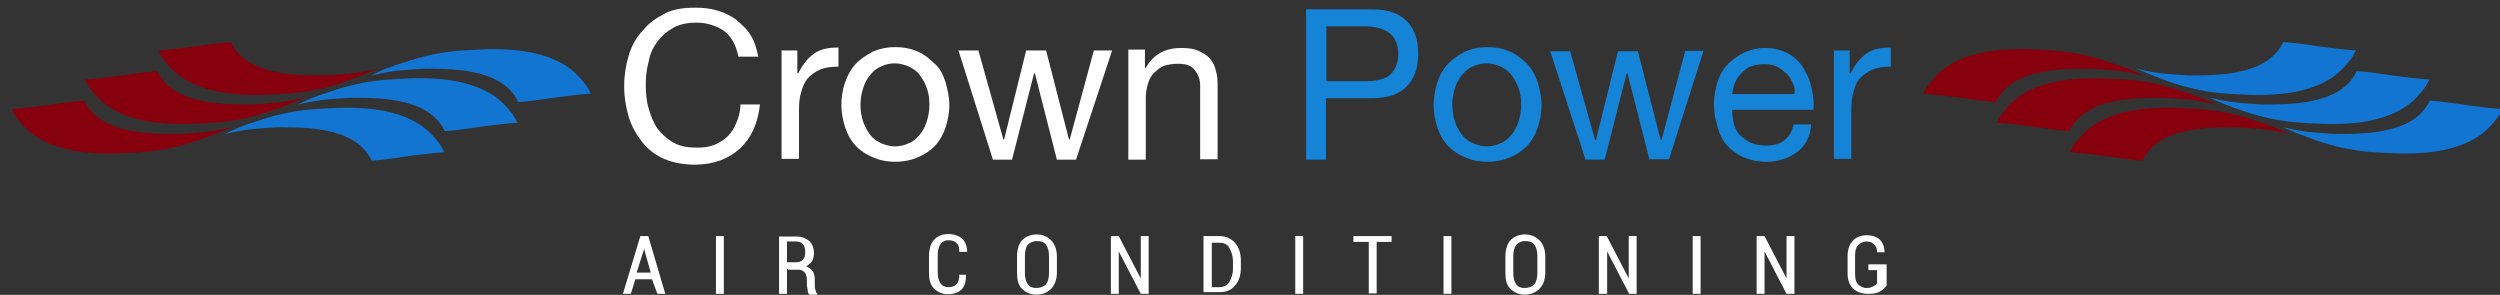 <?xml version="1.0" encoding="utf-8"?>
<!-- Generator: Adobe Illustrator 16.0.3, SVG Export Plug-In . SVG Version: 6.00 Build 0)  -->
<!DOCTYPE svg PUBLIC "-//W3C//DTD SVG 1.1//EN" "http://www.w3.org/Graphics/SVG/1.1/DTD/svg11.dtd">
<svg version="1.1" id="Layer_1" xmlns="http://www.w3.org/2000/svg" xmlns:xlink="http://www.w3.org/1999/xlink" x="0px" y="0px"
	 width="602px" height="71px" viewBox="0 0 602 71" enable-background="new 0 0 602 71" xml:space="preserve">
<rect x="0" y="0" width="602" height="71" fill="#333333" stroke="none"/>
<g id="Layer_1_1_" display="none">
</g>
<g id="Layer_2" display="none">
	<path display="inline" fill="#1275D2" d="M-117.2,304.2c6.2-1.3,12.8-1.8,19.2-1.5c3.2,0.2,6.399,0.5,9.5,1.5
		c1.2,0.399,2.6,0.899,3.6,1.8c2.3,2.1,2.601,3.1,2.7,3.2c0.6,1.2,1.9,0.1,3.4-0.2c1.3-0.2,3.199-0.8,4.399-1
		c1.5-0.3,2.9-0.5,4.4-0.8c1.6-0.3,3.5-0.3,2.399-2.4c-1.1-2.1-3.899-3.2-5.899-4.1C-81.3,297.7-101.6,296-117.2,304.2z"/>
</g>
<g id="Layer_3">
	<g>
		<path fill="#1275D2" d="M89.4,18.151L89.4,18.151c0.4,0,0.7-0.2,1.101-0.2c1.6-0.4,3.399-0.7,4.899-0.9
			c2.101-0.2,4.4-0.399,6.5-0.5c3.2,0,6.4,0,9.5,0.4c5.101,0.7,10.601,2.3,13.2,7.2c0,0.199,0,0.199,0.2,0.399c0,0,0.2,0,0.4,0
			c3-0.2,5.8-0.7,8.8-1.1c2.8-0.4,5.5-0.7,8.3-0.9c0,0-1.2-2.3-1.4-2.3c-0.899-1.2-1.899-2.3-3.199-3.4c-7.4-5.8-18.7-5.3-27.7-4.6
			c-4.4,0.4-8.7,1.4-12.7,2.8C94.5,15.85,91.9,16.85,89.4,18.151z"/>
	</g>
	<g>
		<path fill="#1275D2" d="M71.7,25.151L71.7,25.151c0.399,0,0.699-0.2,1.1-0.2c1.6-0.4,3.4-0.7,4.9-0.9c2.1-0.2,4.399-0.399,6.5-0.5
			c3.199,0,6.399,0,9.5,0.4c5.1,0.7,10.6,2.3,13.199,7.2c0,0.199,0,0.199,0.2,0.399c0,0,0.2,0,0.4,0c3-0.2,5.8-0.7,8.8-1.1
			c2.8-0.4,5.5-0.7,8.3-0.9c0,0-1.2-2.3-1.399-2.3c-0.9-1.2-1.9-2.3-3.2-3.4c-7.4-5.8-18.7-5.3-27.7-4.6c-4.4,0.4-8.7,1.4-12.7,2.8
			C76.9,22.85,74.2,23.951,71.7,25.151z"/>
	</g>
	<g>
		<path fill="#1275D2" d="M54.1,32.25L54.1,32.25c0.4,0,0.7-0.2,1.101-0.2c1.6-0.399,3.399-0.7,4.899-0.899
			c2.101-0.2,4.4-0.4,6.5-0.5c3.2,0,6.4,0,9.5,0.399c5.101,0.7,10.601,2.3,13.2,7.2c0,0.201,0,0.201,0.2,0.4c0,0,0.2,0,0.399,0
			c3-0.199,5.801-0.699,8.801-1.1c2.8-0.4,5.5-0.701,8.3-0.9c0,0-1.2-2.3-1.4-2.3c-0.899-1.199-1.899-2.3-3.2-3.399
			C95,25.151,83.7,25.651,74.7,26.35c-4.4,0.4-8.7,1.4-12.7,2.801C59.2,29.951,56.6,31.05,54.1,32.25z"/>
	</g>
	<g>
		<path fill="#87000D" d="M55.7,30.651C55.7,30.451,55.7,30.451,55.7,30.651c-0.4,0-0.7,0.199-1.101,0.199
			c-1.6,0.4-3.399,0.7-4.899,0.9c-2.101,0.2-4.4,0.4-6.5,0.5c-3.2,0-6.4,0-9.5-0.4c-5.101-0.699-10.601-2.3-13.2-7.199
			c0-0.2,0-0.2-0.2-0.4c0,0-0.2,0-0.4,0c-3,0.2-5.8,0.7-8.8,1.1c-2.8,0.4-5.5,0.7-8.3,0.9c0,0,1.2,2.3,1.4,2.3
			c0.899,1.2,1.899,2.3,3.199,3.4c7.4,5.799,18.7,5.299,27.7,4.6c4.4-0.4,8.7-1.4,12.7-2.8C50.6,32.75,53.2,31.75,55.7,30.651z"/>
	</g>
	<g>
		<path fill="#87000D" d="M73.3,23.55C73.3,23.451,73.3,23.451,73.3,23.55c-0.4,0-0.7,0.2-1.1,0.2c-1.601,0.4-3.4,0.7-4.9,0.9
			c-2.1,0.199-4.4,0.399-6.5,0.5c-3.2,0-6.4,0-9.5-0.4c-5.1-0.7-10.6-2.3-13.2-7.2c0-0.2,0-0.2-0.2-0.399c0,0-0.199,0-0.399,0
			c-3,0.199-5.8,0.699-8.8,1.1c-2.801,0.4-5.5,0.7-8.301,0.9c0,0,1.2,2.3,1.4,2.3c0.9,1.2,1.9,2.3,3.2,3.399
			c7.399,5.801,18.7,5.301,27.7,4.601c4.399-0.4,8.699-1.4,12.699-2.8C68.2,25.75,70.9,24.651,73.3,23.55z"/>
	</g>
	<g>
		<path fill="#87000D" d="M91,16.55C91,16.35,91,16.35,91,16.55c-0.4,0-0.7,0.2-1.101,0.2c-1.6,0.4-3.399,0.7-4.899,0.9
			c-2.101,0.199-4.4,0.399-6.5,0.5c-3.2,0-6.4,0-9.5-0.4c-5.101-0.7-10.601-2.3-13.2-7.2c0-0.2,0-0.2-0.2-0.399c0,0-0.2,0-0.399,0
			c-3,0.199-5.801,0.699-8.801,1.1c-2.8,0.4-5.5,0.7-8.3,0.9c0,0,1.2,2.3,1.4,2.3c0.899,1.2,1.899,2.3,3.2,3.399
			C50.1,23.651,61.4,23.151,70.4,22.451c4.4-0.4,8.7-1.4,12.7-2.8C85.9,18.651,88.5,17.55,91,16.55z"/>
	</g>
	<g>
		<path fill="#1275D2" d="M549.699,30.651C549.6,30.451,549.6,30.451,549.699,30.651c0.4,0,0.7,0.199,1.101,0.199
			c1.6,0.4,3.399,0.7,4.899,0.9c2.101,0.2,4.4,0.4,6.5,0.5c3.2,0,6.4,0,9.5-0.4c5.101-0.699,10.601-2.3,13.2-7.199
			c0-0.2,0-0.2,0.2-0.4c0,0,0.2,0,0.4,0c3,0.2,5.8,0.7,8.8,1.1c2.8,0.4,5.5,0.7,8.3,0.9c0,0-1.2,2.3-1.4,2.3
			c-0.899,1.2-1.899,2.3-3.199,3.4c-7.4,5.799-18.7,5.299-27.7,4.6c-4.4-0.4-8.7-1.4-12.7-2.8
			C554.8,32.75,552.199,31.75,549.699,30.651z"/>
	</g>
	<g>
		<path fill="#1275D2" d="M532.1,23.55C531.9,23.451,531.9,23.451,532.1,23.55c0.4,0,0.7,0.2,1.1,0.2c1.601,0.4,3.4,0.7,4.9,0.9
			c2.1,0.199,4.4,0.399,6.5,0.5c3.2,0,6.4,0,9.5-0.4c5.1-0.7,10.6-2.3,13.2-7.2c0-0.2,0-0.2,0.2-0.399c0,0,0.199,0,0.399,0
			c3,0.199,5.8,0.699,8.8,1.1c2.801,0.4,5.5,0.7,8.301,0.9c0,0-1.2,2.3-1.4,2.3c-0.9,1.2-1.9,2.3-3.2,3.399
			c-7.399,5.801-18.7,5.301-27.7,4.601c-4.399-0.4-8.7-1.4-12.7-2.8C537.199,25.75,534.5,24.651,532.1,23.55z"/>
	</g>
	<g>
		<path fill="#1275D2" d="M514.4,16.55C514.199,16.35,514.199,16.35,514.4,16.55c0.4,0,0.7,0.2,1.101,0.2
			c1.6,0.4,3.399,0.7,4.899,0.9c2.101,0.199,4.4,0.399,6.5,0.5c3.2,0,6.4,0,9.5-0.4c5.101-0.7,10.601-2.3,13.2-7.2
			c0-0.2,0-0.2,0.2-0.399c0,0,0.2,0,0.399,0c3,0.199,5.801,0.699,8.801,1.1c2.8,0.4,5.5,0.7,8.3,0.9c0,0-1.2,2.3-1.4,2.3
			c-0.899,1.2-1.899,2.3-3.2,3.399c-7.399,5.801-18.7,5.301-27.7,4.601c-4.399-0.4-8.699-1.4-12.699-2.8
			C519.5,18.651,516.9,17.55,514.4,16.55z"/>
	</g>
	<g>
		<path fill="#87000D" d="M516,18.151L516,18.151c-0.4,0-0.7-0.2-1.101-0.2c-1.6-0.4-3.399-0.7-4.899-0.9
			c-2.101-0.2-4.4-0.399-6.5-0.5c-3.2,0-6.4,0-9.5,0.4c-5.101,0.7-10.601,2.3-13.2,7.2c0,0.199,0,0.199-0.2,0.399c0,0-0.2,0-0.4,0
			c-3-0.2-5.8-0.7-8.8-1.1c-2.8-0.4-5.5-0.7-8.3-0.9c0,0,1.2-2.3,1.4-2.3c0.899-1.2,1.899-2.3,3.199-3.4c7.4-5.8,18.7-5.3,27.7-4.6
			c4.4,0.4,8.7,1.4,12.7,2.8C510.699,15.85,513.4,16.85,516,18.151z"/>
	</g>
	<g>
		<path fill="#87000D" d="M533.699,25.151L533.699,25.151c-0.399,0-0.699-0.2-1.1-0.2c-1.6-0.4-3.4-0.7-4.9-0.9
			c-2.1-0.2-4.399-0.399-6.5-0.5c-3.199,0-6.399,0-9.5,0.4c-5.1,0.7-10.6,2.3-13.199,7.2c0,0.199,0,0.199-0.2,0.399c0,0-0.2,0-0.4,0
			c-3-0.2-5.8-0.7-8.8-1.1c-2.8-0.4-5.5-0.7-8.3-0.9c0,0,1.2-2.3,1.399-2.3c0.9-1.2,1.9-2.3,3.2-3.4c7.4-5.8,18.7-5.3,27.7-4.6
			c4.4,0.4,8.7,1.4,12.7,2.8C528.4,22.85,531,23.951,533.699,25.151z"/>
	</g>
	<g>
		<path fill="#87000D" d="M551.3,32.25L551.3,32.25c-0.4,0-0.7-0.2-1.101-0.2c-1.6-0.399-3.399-0.7-4.899-0.899
			c-2.101-0.2-4.4-0.4-6.5-0.5c-3.2,0-6.4,0-9.5,0.399c-5.101,0.7-10.601,2.3-13.2,7.2c0,0.201,0,0.201-0.2,0.4c0,0-0.2,0-0.4,0
			c-3-0.199-5.8-0.699-8.8-1.1c-2.8-0.4-5.5-0.701-8.3-0.9c0,0,1.2-2.3,1.4-2.3c0.899-1.199,1.899-2.3,3.2-3.399
			c7.399-5.8,18.699-5.3,27.699-4.601c4.4,0.4,8.7,1.4,12.7,2.801C546,29.951,548.699,31.05,551.3,32.25z"/>
	</g>
	<g>
		<path fill="#FFFFFF" d="M174.2,7.35c-1.801-1.199-4.101-1.899-6.5-1.899c-2.101,0-4.101,0.399-5.5,1.2
			C160.6,7.55,159.4,8.55,158.3,10.05c-1.1,1.4-1.8,3-2.1,4.8c-0.5,1.801-0.7,3.5-0.7,5.5c0,2.101,0.2,4.101,0.7,5.801
			c0.5,1.699,1.199,3.5,2.1,4.8c1.1,1.399,2.3,2.5,3.9,3.399c1.6,0.9,3.399,1.2,5.699,1.2c1.601,0,3-0.2,4.2-0.7s2.3-1.199,3.2-2.1
			s1.6-2.1,2.1-3.4c0.5-1.199,0.9-2.6,0.9-4.199h4.7c-0.5,4.6-2.101,8.1-4.8,10.6c-2.7,2.5-6.4,3.9-10.9,3.9c-2.8,0-5.3-0.5-7.4-1.4
			c-2.1-0.9-3.899-2.299-5.3-4.099c-1.399-1.801-2.5-3.7-3.2-6c-0.699-2.301-1.1-4.801-1.1-7.4s0.4-5.1,1.1-7.4
			c0.7-2.3,1.801-4.399,3.4-6c1.4-1.8,3.2-3,5.3-4.1c2.101-1.1,4.601-1.4,7.4-1.4c1.899,0,3.7,0.2,5.3,0.7s3.2,1.2,4.6,2.3
			c1.2,1.101,2.5,2.101,3.4,3.7c0.9,1.4,1.4,3.2,1.8,5.101h-4.8C177.2,10.55,175.9,8.55,174.2,7.35z"/>
		<path fill="#FFFFFF" d="M192,12.151v5.5h0.2c1.1-2.101,2.3-3.7,3.899-4.801c1.601-1.1,3.5-1.399,5.8-1.399v4.6
			c-1.8,0-3.199,0.2-4.399,0.7s-2.101,1.2-3,2.1c-0.7,0.9-1.2,1.9-1.601,3.4c-0.399,1.2-0.5,2.8-0.5,4.4V38.25H188.2V12.151H192z"/>
		<path fill="#FFFFFF" d="M203.5,19.85c0.5-1.6,1.399-3.199,2.5-4.399c1.1-1.2,2.5-2.101,4.1-3c1.601-0.7,3.4-1.101,5.5-1.101
			c2.101,0,3.9,0.4,5.5,1.101c1.601,0.7,2.8,1.8,4.101,3c1.3,1.2,1.899,2.6,2.5,4.399c0.5,1.801,0.899,3.5,0.899,5.5
			s-0.399,3.7-0.899,5.301c-0.5,1.6-1.4,3.199-2.5,4.399c-1.101,1.2-2.5,2.1-4.101,2.799c-1.6,0.701-3.399,1.102-5.5,1.102
			c-2.1,0-3.899-0.4-5.5-1.102c-1.6-0.699-3-1.6-4.1-2.799c-1.101-1.2-1.9-2.6-2.5-4.399c-0.5-1.601-0.9-3.5-0.9-5.301
			C202.6,23.55,202.9,21.451,203.5,19.85z M207.9,29.451c0.4,1.2,1.101,2.3,1.801,3.2c0.699,0.899,1.6,1.399,2.6,1.899
			c1.1,0.4,2.1,0.7,3.2,0.7c1.1,0,2.1-0.2,3.2-0.7c1.1-0.399,1.899-1.1,2.6-1.899c0.7-0.9,1.4-1.9,1.8-3.2
			c0.4-1.2,0.7-2.601,0.7-4.2s-0.2-3-0.7-4.2c-0.399-1.2-1.1-2.3-1.8-3.2c-0.7-0.899-1.6-1.399-2.6-1.899
			c-1.101-0.4-2.101-0.7-3.2-0.7c-1.101,0-2.101,0.2-3.2,0.7c-1.1,0.399-1.9,1.1-2.6,1.899c-0.7,0.801-1.4,1.9-1.801,3.2
			c-0.399,1.2-0.699,2.601-0.699,4.2C207.2,26.951,207.5,28.35,207.9,29.451z"/>
		<path fill="#FFFFFF" d="M254.5,38.451l-5.3-20.8H249l-5.3,20.8H239.1l-8.3-26.3h4.8l6,21.399h0.2l5.3-21.399h4.8l5.5,21.399h0.2
			l5.8-21.399h4.4l-8.7,26.3H254.5z"/>
		<path fill="#FFFFFF" d="M275.7,12.151v4.199h0.199c1.801-3.199,4.601-4.8,8.5-4.8c1.801,0,3.2,0.2,4.2,0.7
			c1.101,0.5,2.101,1.1,2.8,1.9c0.7,0.899,1.2,1.8,1.4,3c0.4,1.199,0.4,2.5,0.4,3.899V38.35H289V20.651c0-1.601-0.5-2.801-1.4-3.9
			c-0.899-1.1-2.3-1.4-3.899-1.4c-1.2,0-2.5,0.2-3.4,0.5c-0.9,0.301-1.8,1.101-2.5,1.801c-0.7,0.699-1.1,1.6-1.4,2.6
			c-0.3,1-0.5,2.1-0.5,3.4v14.8H271.7v-26.5h4V12.151z"/>
		<path fill="#1583D6" d="M330.4,2.25c3.7,0,6.4,0.9,8.301,2.8c1.899,1.9,2.8,4.4,2.8,7.9c0,3.399-0.9,6-2.8,7.899
			c-1.9,1.9-4.601,2.801-8.301,2.801h-11.1v14.8h-4.8V2.25H330.4z M328.8,19.55c2.6,0,4.8-0.5,6-1.6c1.2-1.2,1.9-2.8,1.9-4.9
			c0-2.1-0.7-3.899-1.9-4.899c-1.2-1.101-3.4-1.801-6-1.801h-9.4v13.2H328.8z"/>
		<path fill="#1583D6" d="M346.1,19.85c0.5-1.6,1.4-3.199,2.5-4.399c1.101-1.2,2.5-2.101,4.101-3c1.6-0.7,3.399-1.101,5.5-1.101
			c2.1,0,3.899,0.4,5.5,1.101c1.6,0.7,2.8,1.8,4.1,3c1.1,1.2,1.9,2.6,2.5,4.399c0.5,1.801,0.9,3.5,0.9,5.5s-0.4,3.7-0.9,5.301
			c-0.5,1.6-1.4,3.199-2.5,4.399c-1.1,1.2-2.5,2.1-4.1,2.799c-1.601,0.701-3.4,1.102-5.5,1.102c-2.101,0-3.9-0.4-5.5-1.102
			c-1.601-0.699-3-1.6-4.101-2.799c-1.1-1.2-1.899-2.6-2.5-4.399c-0.5-1.601-0.899-3.5-0.899-5.301
			C345.2,23.55,345.6,21.451,346.1,19.85z M350.4,29.451c0.4,1.2,1.101,2.3,1.801,3.2c0.699,0.899,1.6,1.399,2.6,1.899
			c1.1,0.4,2.1,0.7,3.2,0.7c1.1,0,2.1-0.2,3.2-0.7c1.1-0.399,1.899-1.1,2.6-1.899c0.7-0.801,1.4-1.9,1.8-3.2
			c0.4-1.2,0.7-2.601,0.7-4.2s-0.2-3-0.7-4.2s-1.1-2.3-1.8-3.2c-0.7-0.899-1.6-1.399-2.6-1.899c-1.101-0.4-2.101-0.7-3.2-0.7
			c-1.101,0-2.101,0.2-3.2,0.7c-1.1,0.399-1.9,1.1-2.6,1.899c-0.7,0.9-1.4,1.9-1.801,3.2c-0.399,1.2-0.699,2.601-0.699,4.2
			C349.8,26.951,350,28.35,350.4,29.451z"/>
		<path fill="#1583D6" d="M397.2,38.451l-5.301-20.8H391.7l-5.301,20.8h-4.6l-8.5-26.101h4.8l6,21.4h0.2l5.3-21.4h4.8l5.5,21.4h0.2
			l5.7-21.5h4.4L401.9,38.35h-4.6v0.102H397.2z"/>
		<path fill="#1583D6" d="M432.7,36.65c-1.9,1.4-4.4,2.301-7.4,2.301c-2.1,0-3.9-0.4-5.5-1.102c-1.6-0.699-2.8-1.6-3.9-2.799
			c-1.1-1.2-1.8-2.6-2.3-4.399c-0.5-1.801-0.899-3.5-0.899-5.5c0-1.9,0.399-3.9,0.899-5.5c0.5-1.601,1.4-3.2,2.5-4.2
			c1.101-1.2,2.5-2.101,3.9-2.8c1.6-0.7,3.2-1.101,4.899-1.101c2.301,0,4.2,0.5,5.801,1.4c1.6,0.899,2.8,2.1,3.699,3.7
			c0.9,1.399,1.601,3.199,1.9,4.899c0.4,1.8,0.5,3.399,0.4,4.899H417.1c0,1.201,0.2,2.301,0.4,3.4c0.399,1.1,0.7,1.9,1.399,2.6
			c0.7,0.701,1.601,1.4,2.601,1.9c1.1,0.5,2.3,0.7,3.7,0.7c1.8,0,3.399-0.399,4.399-1.2c1.2-0.9,1.9-2.1,2.3-3.9h4.2
			C436,32.951,434.6,35.25,432.7,36.65z M431.6,19.85c-0.399-0.899-0.899-1.8-1.6-2.3s-1.4-1.2-2.3-1.6c-0.9-0.4-1.9-0.5-3-0.5
			c-1.101,0-2.101,0.2-3,0.5c-0.9,0.3-1.601,0.899-2.301,1.6c-0.699,0.7-1.199,1.4-1.6,2.3c-0.4,0.9-0.5,1.801-0.7,2.801h15
			C432.3,21.651,432.1,20.75,431.6,19.85z"/>
		<path fill="#1583D6" d="M445.4,12.151v5.5h0.2c1.101-2.101,2.3-3.7,3.9-4.801c1.6-1.1,3.5-1.399,5.8-1.399v4.6
			c-1.8,0-3.2,0.2-4.4,0.7c-1.199,0.5-2.1,1.2-3,2.1c-0.899,0.9-1.199,1.9-1.6,3.4c-0.4,1.2-0.5,2.8-0.5,4.4V38.25h-4.2V12.151
			H445.4z"/>
	</g>
	<g>
		<path fill="#FFFFFF" d="M157,67.25h-4l-1.101,3.5H150l4.2-13.9h1.899l4.101,13.9h-1.9L157,67.25z M153.3,65.65h3.4l-1.601-5.699
			l0,0L153.3,65.65z"/>
		<path fill="#FFFFFF" d="M174.3,70.75h-1.9v-13.9h1.9V70.75z"/>
		<path fill="#FFFFFF" d="M189.5,64.75v6h-1.9V56.951h4.101c1.399,0,2.3,0.398,3.199,1.1c0.7,0.699,1.101,1.6,1.101,3
			c0,0.699-0.2,1.4-0.5,1.9c-0.4,0.5-0.9,0.898-1.4,1.199c0.7,0.199,1.2,0.699,1.601,1.199c0.399,0.5,0.5,1.201,0.5,2.102v1.199
			c0,0.4,0,0.9,0.199,1.199c0,0.4,0.2,0.701,0.4,0.9v0.201h-1.9c-0.199-0.201-0.399-0.5-0.399-0.9s-0.2-0.9-0.2-1.4v-1.199
			c0-0.701-0.2-1.4-0.5-1.801s-0.9-0.699-1.4-0.699h-2.6V64.75H189.5z M189.5,63.15h2.1c0.9,0,1.4-0.199,1.8-0.699
			c0.4-0.4,0.5-1.102,0.5-1.801s-0.199-1.4-0.5-1.801c-0.3-0.398-0.899-0.699-1.8-0.699h-2.1V63.15z"/>
		<path fill="#FFFFFF" d="M232.6,66.551L232.6,66.551c0,1.4-0.399,2.5-1.1,3.199c-0.7,0.701-1.9,1.1-3.2,1.1
			c-1.4,0-2.5-0.5-3.4-1.398c-0.899-0.9-1.199-2.102-1.199-3.9v-3.9c0-1.6,0.399-3,1.199-3.9c0.9-0.9,1.9-1.4,3.4-1.4
			c1.4,0,2.5,0.4,3.4,1.102c0.699,0.699,1.199,1.799,1.199,3.199l0,0H231c0-1.1-0.2-1.801-0.7-2.1c-0.4-0.5-1.1-0.701-1.9-0.701
			c-0.899,0-1.6,0.4-1.899,0.9c-0.5,0.701-0.7,1.6-0.7,2.801v3.9c0,1.199,0.2,2.1,0.7,2.799c0.5,0.701,1.2,0.9,1.899,0.9
			c0.9,0,1.4-0.199,1.9-0.699s0.7-1.201,0.7-2.301h1.6V66.551z"/>
		<path fill="#FFFFFF" d="M254.5,65.65c0,1.6-0.5,3-1.4,3.9c-0.899,0.9-2.1,1.4-3.5,1.4c-1.399,0-2.6-0.5-3.5-1.4
			c-0.899-0.9-1.2-2.1-1.2-3.9v-3.9c0-1.6,0.4-3,1.2-3.9c0.9-0.898,2.101-1.398,3.5-1.398c1.4,0,2.601,0.5,3.5,1.398
			c0.9,0.9,1.4,2.301,1.4,3.9V65.65z M252.6,61.75c0-1.199-0.2-2.1-0.7-2.799c-0.5-0.701-1.199-0.9-2.3-0.9
			c-0.899,0-1.6,0.4-2.1,0.9s-0.7,1.6-0.7,2.799v3.9c0,1.199,0.2,2.1,0.7,2.801c0.5,0.699,1.2,0.898,2.1,0.898
			c0.9,0,1.8-0.398,2.3-0.898c0.5-0.701,0.7-1.602,0.7-2.801V61.75z"/>
		<path fill="#FFFFFF" d="M276.6,70.75H274.7L269.4,60.551l0,0V70.75H267.5v-13.9h1.899l5.301,10.201l0,0V56.85h1.899V70.75z"/>
		<path fill="#FFFFFF" d="M289.8,70.75v-13.9h3.9c1.399,0,2.6,0.5,3.699,1.602c0.9,1.1,1.4,2.5,1.4,4.199v1.9
			c0,1.799-0.5,3.199-1.4,4.199c-0.899,1.1-2.1,1.6-3.699,1.6h-3.9V70.75z M291.8,58.25v10.9h1.9c0.899,0,1.8-0.4,2.3-1.199
			c0.5-0.9,0.899-1.9,0.899-3.201v-1.9c0-1.199-0.399-2.299-0.899-3.199s-1.4-1.199-2.3-1.199h-1.9V58.25z"/>
		<path fill="#FFFFFF" d="M313.8,70.75h-1.9v-13.9h1.9V70.75z"/>
		<path fill="#FFFFFF" d="M335.2,58.25h-3.7v12.4h-1.9v-12.4h-3.7v-1.4h9.2v1.4H335.2z"/>
		<path fill="#FFFFFF" d="M349.5,70.75h-1.9v-13.9h1.9V70.75z"/>
		<path fill="#FFFFFF" d="M372.1,65.65c0,1.6-0.5,3-1.399,3.9c-0.9,0.9-2.101,1.4-3.5,1.4c-1.4,0-2.601-0.5-3.5-1.4
			c-0.9-0.9-1.2-2.1-1.2-3.9v-3.9c0-1.6,0.399-3,1.2-3.9c0.899-0.898,2.1-1.398,3.5-1.398c1.399,0,2.6,0.5,3.5,1.398
			c0.899,0.9,1.399,2.301,1.399,3.9V65.65z M370.2,61.75c0-1.199-0.2-2.1-0.7-2.799c-0.5-0.701-1.2-0.9-2.3-0.9
			c-0.9,0-1.601,0.4-2.101,0.9c-0.5,0.699-0.7,1.6-0.7,2.799v3.9c0,1.199,0.2,2.1,0.7,2.801c0.5,0.699,1.2,0.898,2.101,0.898
			c0.899,0,1.8-0.398,2.3-0.898c0.5-0.701,0.7-1.602,0.7-2.801V61.75z"/>
		<path fill="#FFFFFF" d="M394.2,70.75h-1.9L387,60.551l0,0V70.75h-2v-13.9h1.899l5.301,10.201l0,0V56.85h1.899v13.9H394.2z"/>
		<path fill="#FFFFFF" d="M409.5,70.75h-1.9v-13.9h1.9V70.75z"/>
		<path fill="#FFFFFF" d="M432.1,70.75H430.2L424.9,60.551l0,0V70.75H423v-13.9h1.899l5.301,10.201l0,0V56.85h1.899V70.75z"/>
		<path fill="#FFFFFF" d="M454.2,68.85c-0.4,0.5-0.9,1.102-1.601,1.4c-0.7,0.4-1.6,0.5-2.8,0.5c-1.4,0-2.6-0.4-3.5-1.199
			c-0.9-0.801-1.4-2.1-1.4-3.701v-4.1c0-1.6,0.4-2.799,1.2-3.699s1.9-1.4,3.4-1.4c1.399,0,2.5,0.4,3.2,1.1
			c0.699,0.701,1.1,1.801,1.1,3l0,0H452c0-0.9-0.2-1.4-0.7-1.9s-1.1-0.699-1.8-0.699c-0.9,0-1.601,0.4-2.101,0.9
			s-0.699,1.4-0.699,2.6v4.199c0,1.201,0.199,2.102,0.699,2.602s1.2,0.898,2.101,0.898c0.7,0,1.2-0.199,1.6-0.398
			c0.4-0.201,0.7-0.5,0.9-0.701v-3.199H449.9v-1.4h4.4v5.199H454.2z"/>
	</g>
</g>
</svg>
